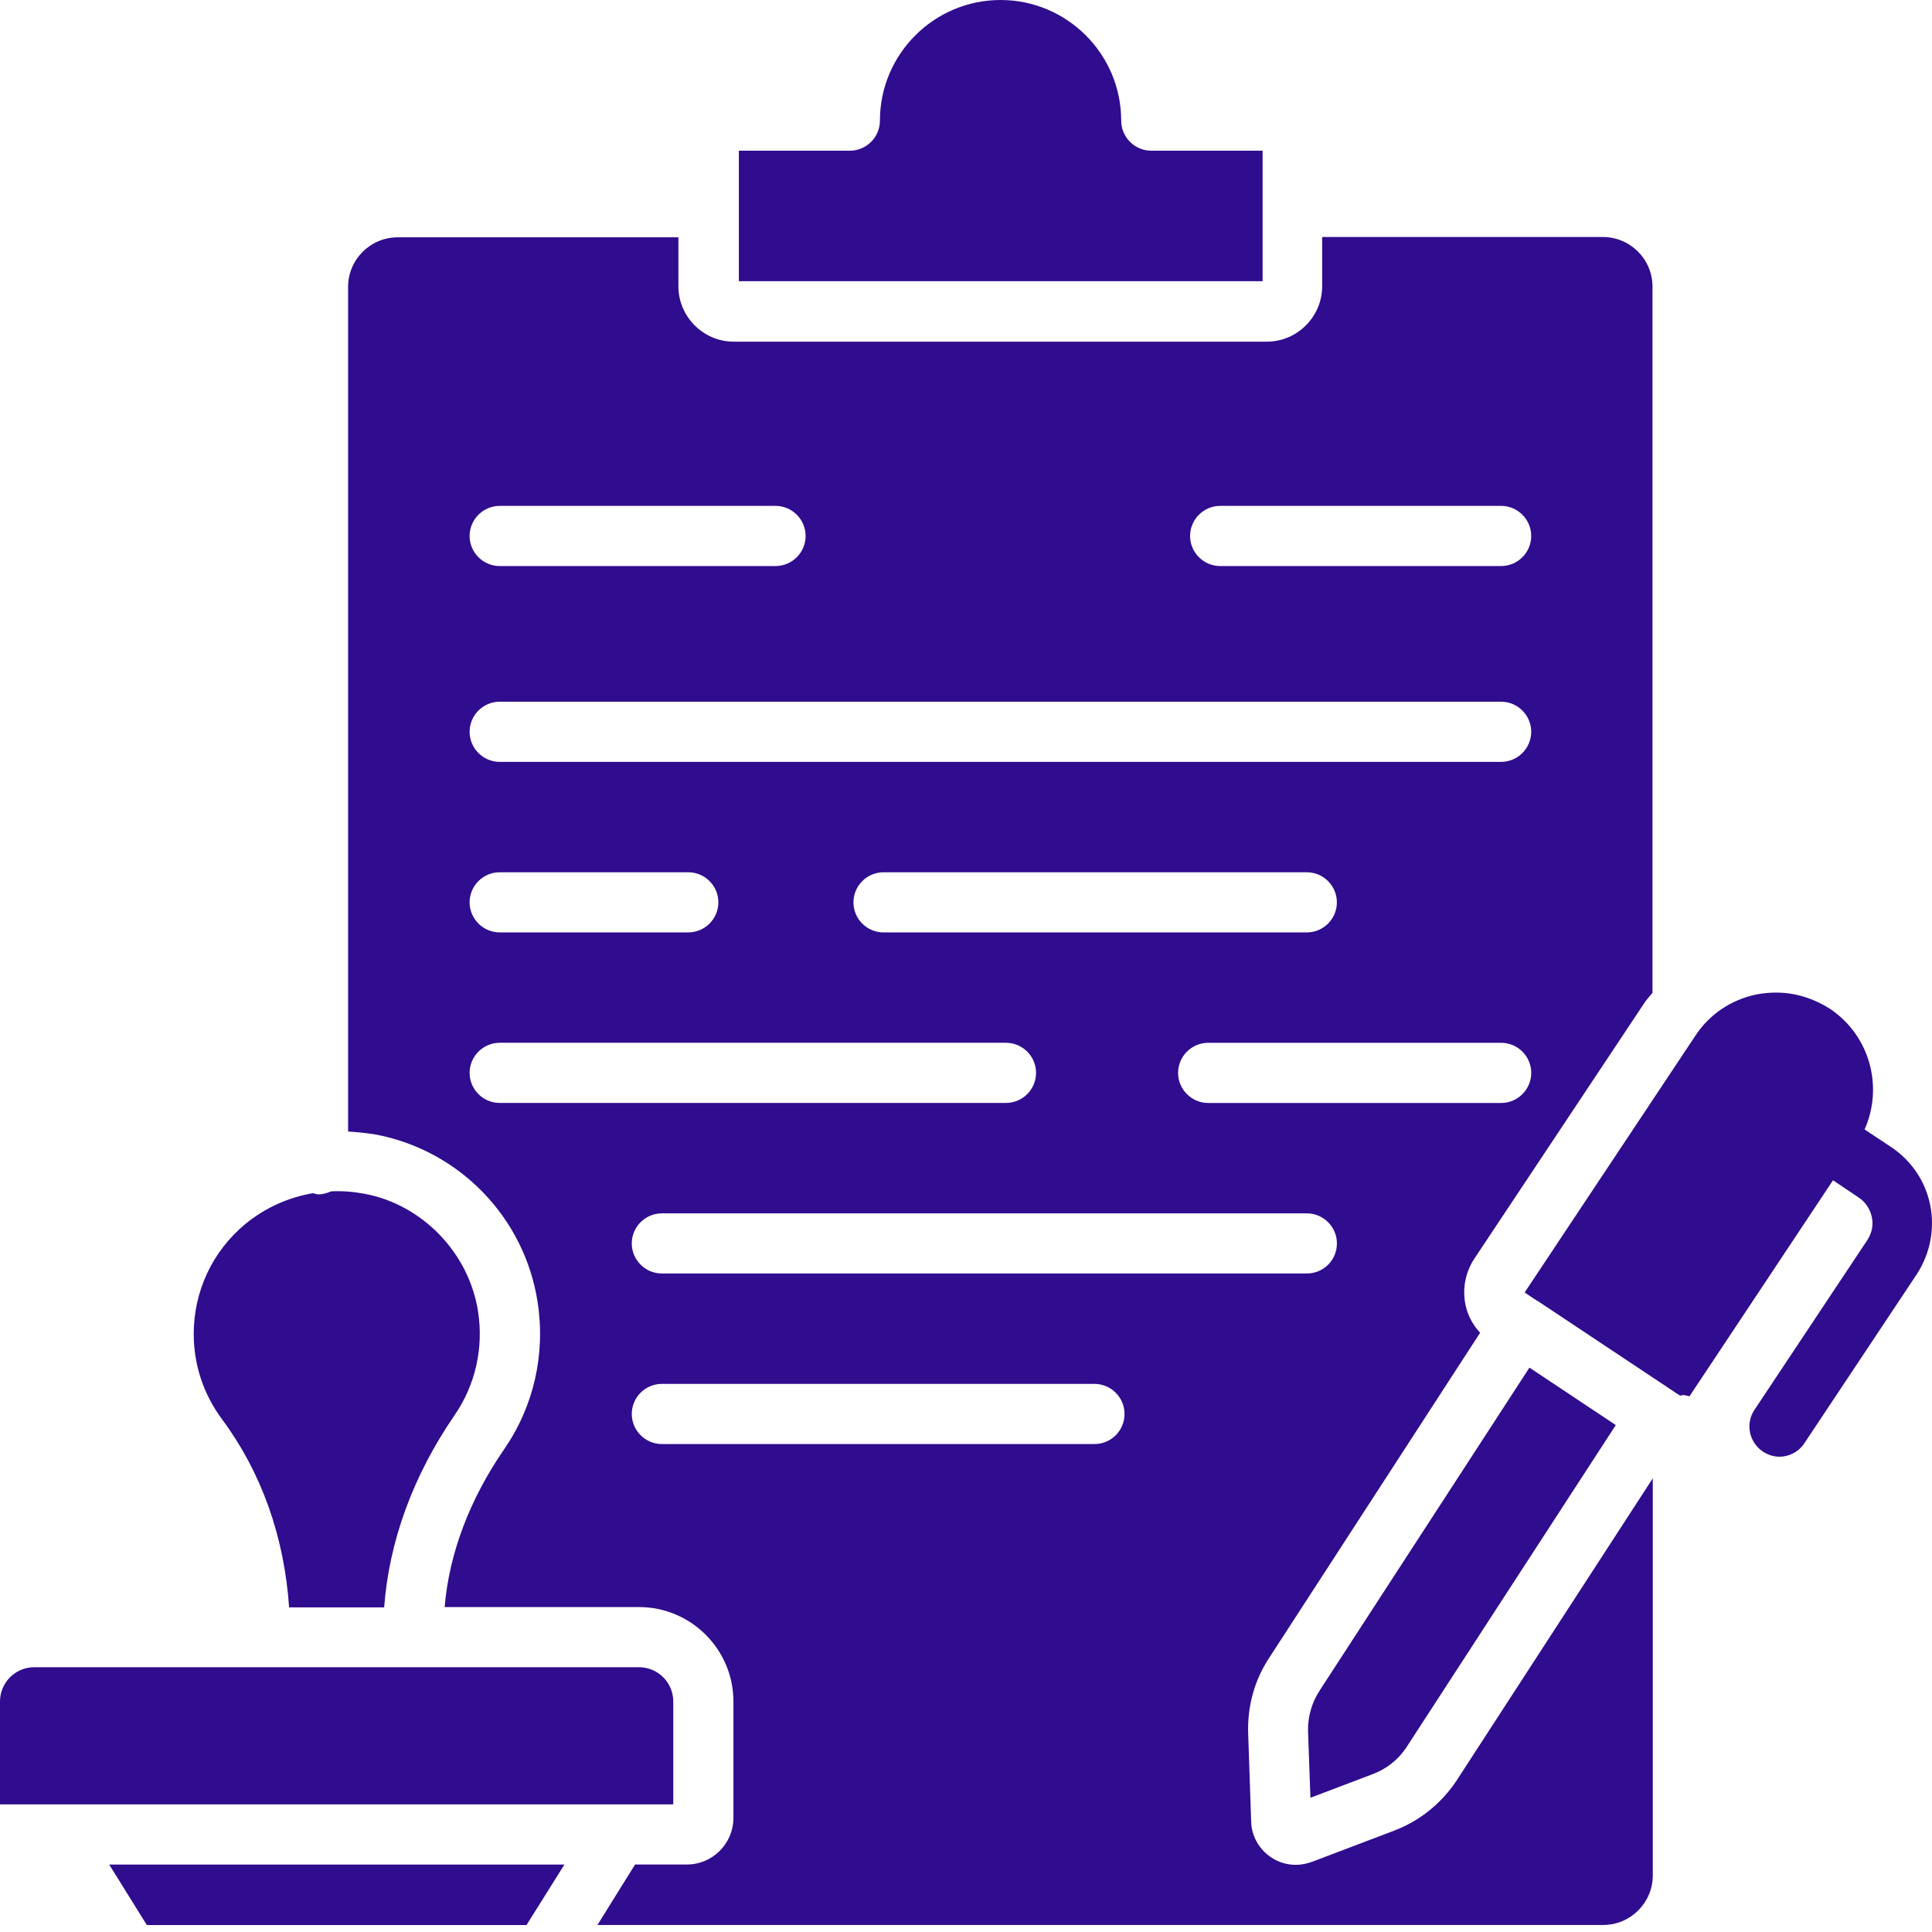 <svg width="58" height="58" viewBox="0 0 58 58" fill="none" xmlns="http://www.w3.org/2000/svg">
<path d="M8.68 48.254H11.533C11.678 46.277 12.4 44.299 13.647 42.484C14.27 41.581 14.523 40.47 14.351 39.369C14.08 37.617 12.681 36.163 10.946 35.838C10.603 35.775 10.269 35.748 9.935 35.766C9.817 35.82 9.691 35.856 9.556 35.856C9.501 35.856 9.447 35.829 9.393 35.82C8.662 35.946 7.966 36.254 7.37 36.741C6.376 37.563 5.816 38.764 5.816 40.046C5.816 40.985 6.115 41.87 6.675 42.62C7.84 44.191 8.535 46.123 8.679 48.254L8.68 48.254Z" fill="#300C8E"/>
<path d="M20.212 54.169V51.081C20.212 50.512 19.752 50.051 19.183 50.051H1.029C0.461 50.051 0 50.512 0 51.081V54.169H20.212Z" fill="#300C8E"/>
<path d="M37.895 4.524H34.562C34.066 4.524 33.659 4.118 33.659 3.621C33.659 1.625 32.034 0 30.038 0C28.042 0 26.416 1.625 26.416 3.621C26.416 4.118 26.01 4.524 25.513 4.524H22.181V6.194V6.212V6.23V8.442H37.904L37.904 4.524L37.895 4.524Z" fill="#300C8E"/>
<path d="M4.408 57.791H15.806L16.944 55.976H3.279L4.408 57.791Z" fill="#300C8E"/>
<path d="M39.34 53.97L41.219 53.257C41.625 53.103 41.969 52.832 42.212 52.471L48.507 42.782L45.915 41.057L39.62 50.746C39.377 51.117 39.259 51.541 39.268 51.974L39.34 53.97Z" fill="#300C8E"/>
<path d="M41.86 54.955L39.385 55.894C39.232 55.948 39.069 55.984 38.907 55.984C38.645 55.984 38.383 55.911 38.157 55.758C37.796 55.514 37.57 55.117 37.561 54.683L37.471 52.038C37.444 51.225 37.66 50.431 38.112 49.754L44.434 40.011C44.217 39.776 44.054 39.478 43.991 39.153C43.901 38.683 43.991 38.204 44.253 37.798L49.374 30.096C49.446 29.987 49.527 29.906 49.609 29.807V8.605C49.609 7.783 48.941 7.115 48.119 7.115H39.692V8.595C39.692 9.508 38.943 10.257 38.031 10.257H22.027C21.115 10.257 20.366 9.507 20.366 8.595L20.366 7.124H11.94C11.118 7.124 10.45 7.792 10.45 8.614V33.969C10.721 33.986 11.001 34.014 11.28 34.059C13.8 34.537 15.751 36.56 16.139 39.089C16.383 40.651 16.022 42.222 15.137 43.504C14.098 45.012 13.484 46.637 13.348 48.245H19.183C20.745 48.245 22.018 49.518 22.018 51.08V54.575C22.018 55.342 21.395 55.974 20.618 55.974H19.065L17.936 57.789H48.128C48.95 57.789 49.618 57.121 49.618 56.299V44.38L43.721 53.464C43.26 54.15 42.619 54.665 41.86 54.954L41.86 54.955ZM39.232 38.231H19.869C19.373 38.231 18.966 37.825 18.966 37.328C18.966 36.832 19.373 36.426 19.869 36.426H39.232C39.729 36.426 40.135 36.832 40.135 37.328C40.135 37.825 39.738 38.231 39.232 38.231ZM45.066 33.112H36.27C35.773 33.112 35.367 32.705 35.367 32.209C35.367 31.712 35.773 31.306 36.27 31.306H45.066C45.563 31.306 45.969 31.712 45.969 32.209C45.969 32.705 45.563 33.112 45.066 33.112ZM26.524 27.992C26.027 27.992 25.621 27.586 25.621 27.089C25.621 26.592 26.027 26.186 26.524 26.186H39.231C39.728 26.186 40.134 26.592 40.134 27.089C40.134 27.586 39.728 27.992 39.231 27.992H26.524ZM36.63 15.187H45.065C45.562 15.187 45.968 15.593 45.968 16.09C45.968 16.587 45.562 16.993 45.065 16.993H36.63C36.133 16.993 35.727 16.587 35.727 16.09C35.727 15.594 36.134 15.187 36.63 15.187ZM15.001 15.187H23.282C23.779 15.187 24.185 15.593 24.185 16.09C24.185 16.587 23.779 16.993 23.282 16.993H15.001C14.504 16.993 14.098 16.587 14.098 16.09C14.098 15.594 14.504 15.187 15.001 15.187ZM15.001 21.066H45.065C45.562 21.066 45.968 21.472 45.968 21.969C45.968 22.465 45.562 22.872 45.065 22.872H15.001C14.504 22.872 14.098 22.465 14.098 21.969C14.098 21.472 14.504 21.066 15.001 21.066ZM15.001 26.186H20.663C21.16 26.186 21.566 26.592 21.566 27.088C21.566 27.585 21.16 27.991 20.663 27.991H15.001C14.504 27.991 14.098 27.585 14.098 27.088C14.098 26.592 14.504 26.186 15.001 26.186ZM15.001 33.111C14.504 33.111 14.098 32.705 14.098 32.208C14.098 31.712 14.504 31.305 15.001 31.305H30.2C30.697 31.305 31.103 31.712 31.103 32.208C31.103 32.705 30.697 33.111 30.2 33.111H15.001ZM32.856 43.351H19.869C19.372 43.351 18.966 42.945 18.966 42.448C18.966 41.951 19.372 41.545 19.869 41.545H32.856C33.353 41.545 33.759 41.951 33.759 42.448C33.759 42.944 33.361 43.351 32.856 43.351Z" fill="#300C8E"/>
<path d="M57.945 36.173C57.8 35.46 57.385 34.846 56.78 34.44L55.976 33.907C56.545 32.633 56.139 31.09 54.938 30.286C54.441 29.97 53.89 29.798 53.321 29.798C53.132 29.798 52.933 29.816 52.743 29.852C51.976 30.006 51.316 30.449 50.892 31.099L45.771 38.801L46.123 39.036C46.132 39.045 46.15 39.045 46.159 39.054L50.259 41.781C50.269 41.781 50.269 41.79 50.269 41.79L50.44 41.898C50.467 41.898 50.494 41.881 50.531 41.881C50.594 41.881 50.657 41.908 50.72 41.917L55.028 35.433L55.795 35.948C56.003 36.084 56.139 36.291 56.193 36.535C56.247 36.779 56.193 37.023 56.057 37.23L52.671 42.323C52.391 42.739 52.508 43.298 52.924 43.578C53.077 43.678 53.249 43.732 53.421 43.732C53.71 43.732 53.999 43.587 54.17 43.325L57.557 38.233C57.945 37.618 58.09 36.896 57.945 36.173L57.945 36.173Z" fill="#300C8E"/>
</svg>

